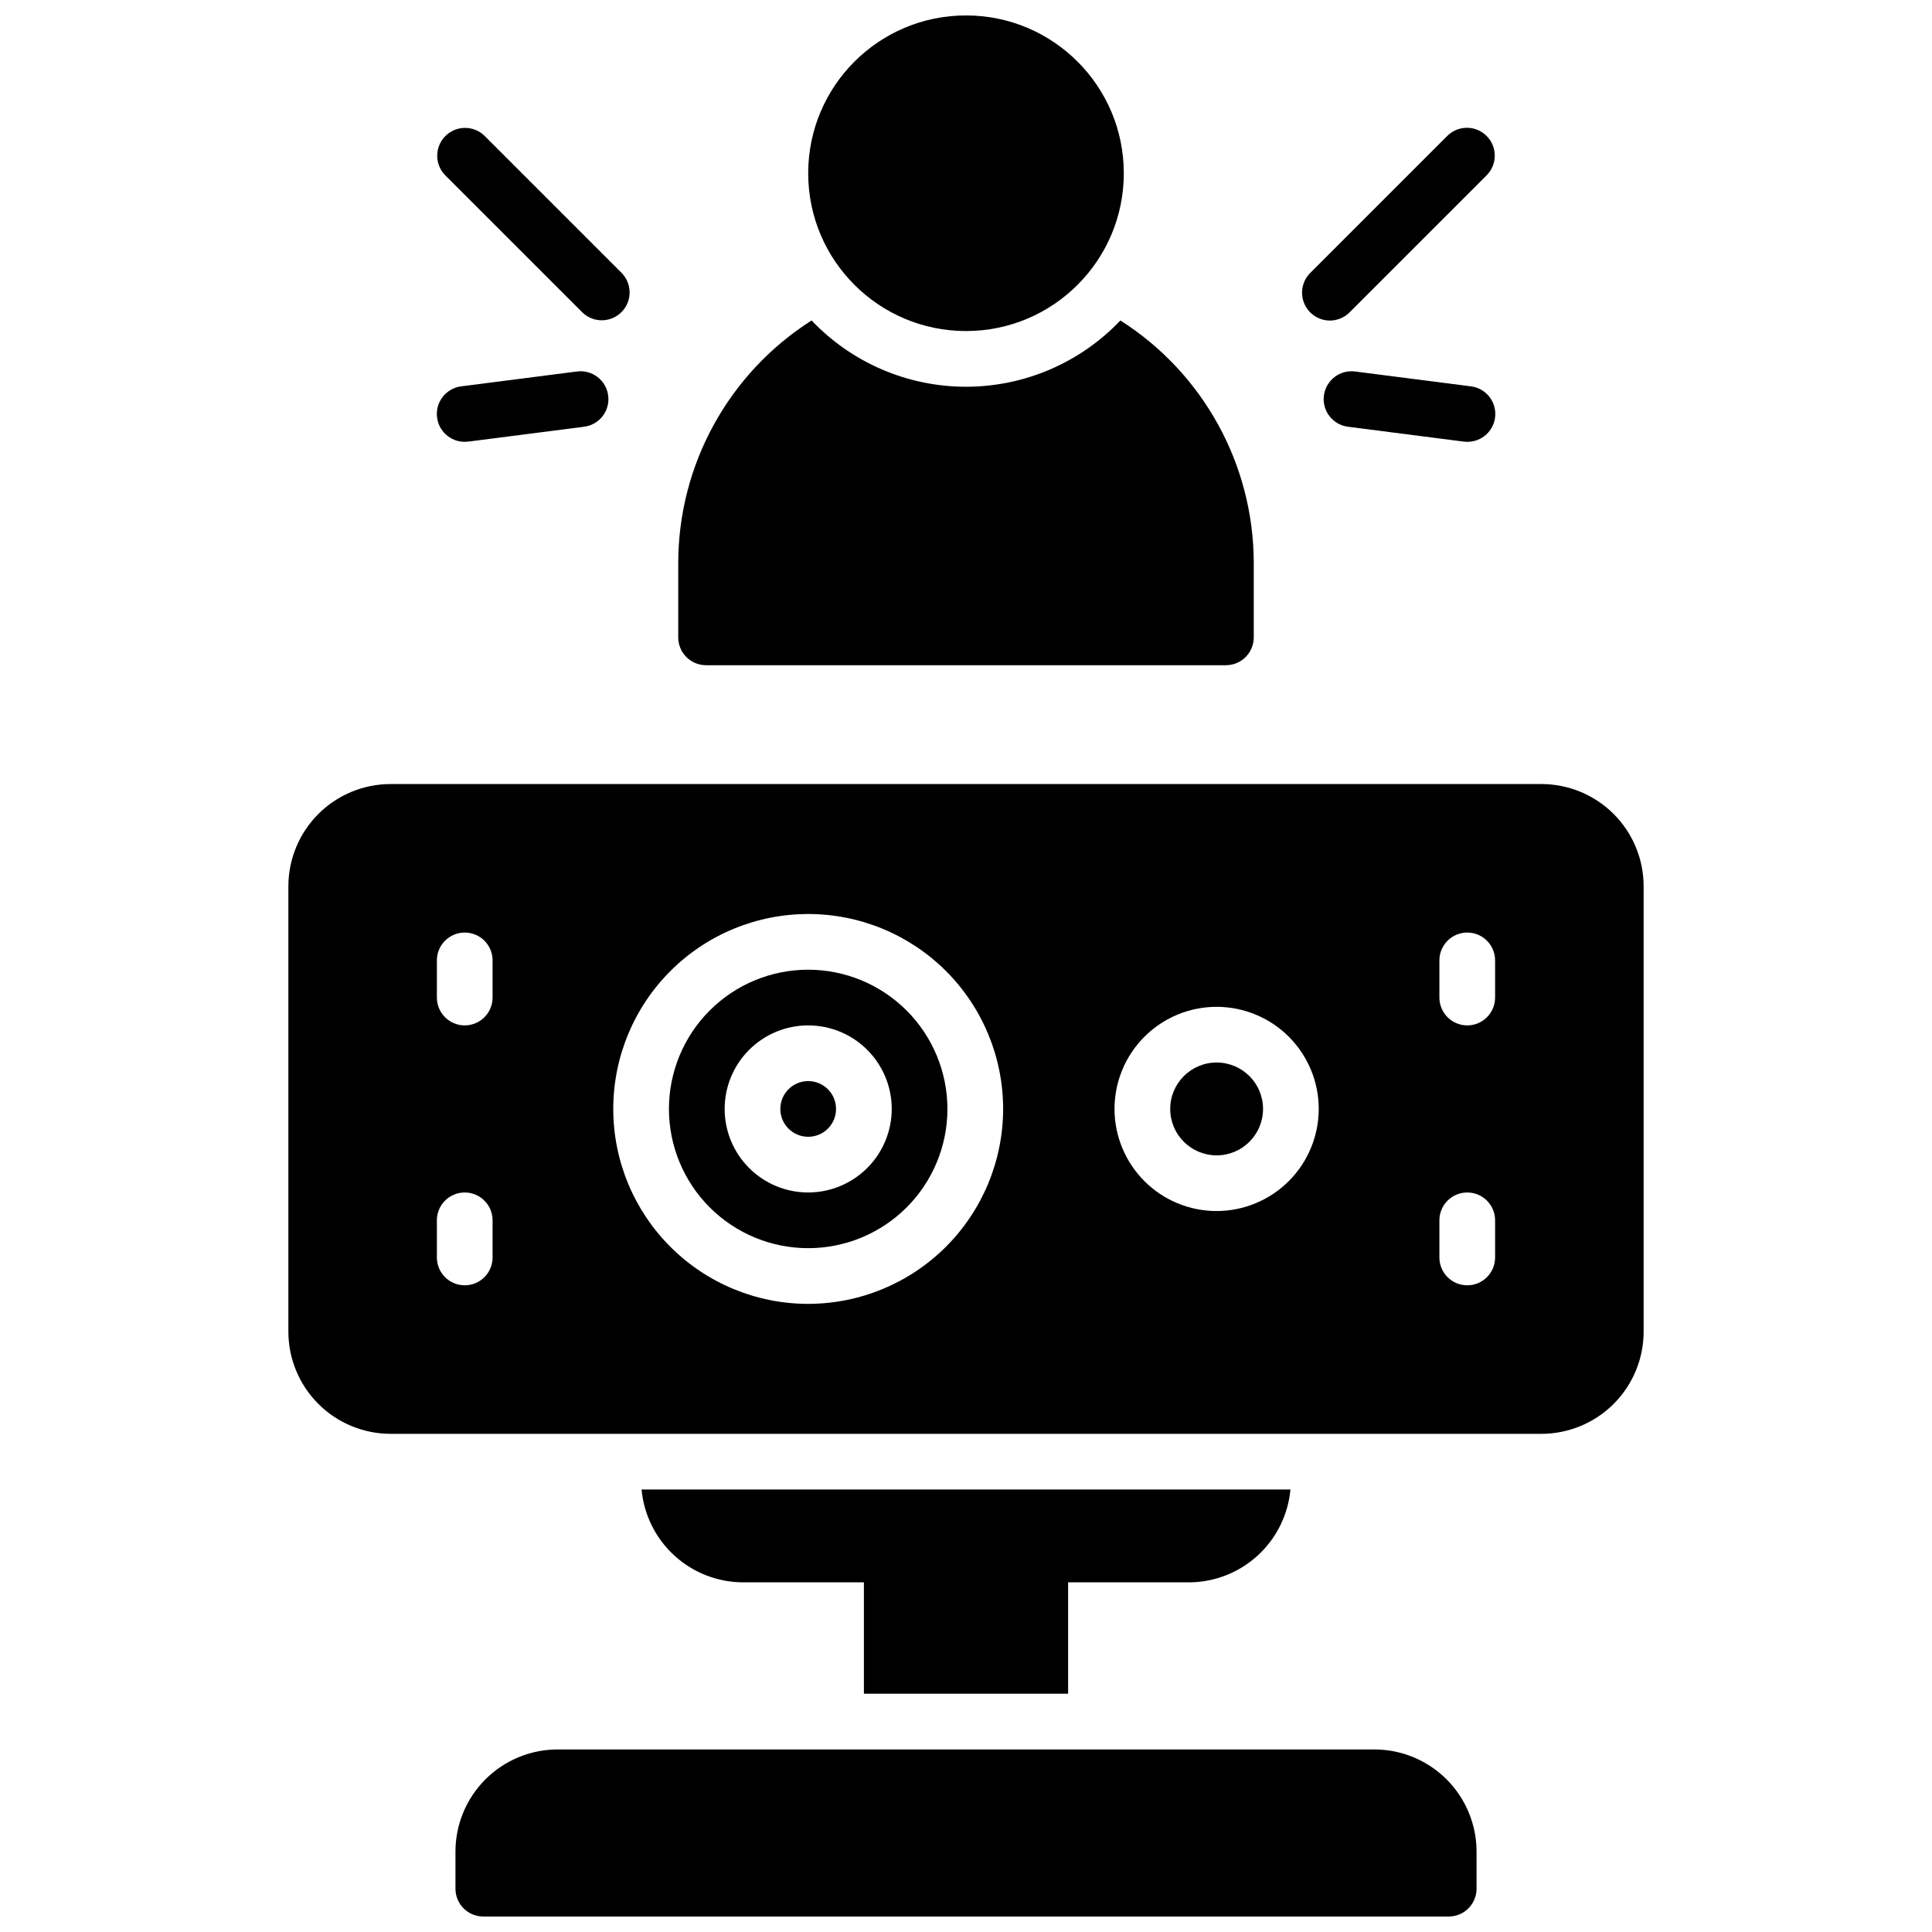 <?xml version="1.0" encoding="UTF-8"?>
<!-- Uploaded to: ICON Repo, www.svgrepo.com, Generator: ICON Repo Mixer Tools -->
<svg width="800px" height="800px" version="1.1" viewBox="144 144 512 512" xmlns="http://www.w3.org/2000/svg">
 <defs>
  <clipPath id="b">
   <path d="m264 607h272v44.902h-272z"/>
  </clipPath>
  <clipPath id="a">
   <path d="m358 148.09h84v83.906h-84z"/>
  </clipPath>
 </defs>
 <g clip-path="url(#b)">
  <path d="m508.24 607.62h-216.48c-7.172 0.008-14.051 2.863-19.121 7.934-5.074 5.074-7.93 11.949-7.938 19.125v9.84c0 4.074 3.305 7.379 7.379 7.379h255.84c1.957 0 3.836-0.777 5.219-2.16 1.383-1.383 2.164-3.262 2.164-5.219v-9.84c-0.012-7.176-2.867-14.051-7.938-19.125-5.074-5.07-11.949-7.926-19.125-7.934z"/>
 </g>
 <path d="m331.12 320.29h137.76c1.957 0 3.836-0.777 5.219-2.16 1.383-1.383 2.16-3.262 2.16-5.219v-19.68c-0.016-26.066-13.348-50.32-35.344-64.305-10.656 11.215-25.445 17.566-40.914 17.566-15.473 0-30.262-6.352-40.918-17.566-21.996 13.984-35.328 38.238-35.344 64.305v19.68c0 4.074 3.305 7.379 7.379 7.379z"/>
 <g clip-path="url(#a)">
  <path d="m441.82 189.91c0 23.098-18.727 41.82-41.82 41.82-23.098 0-41.82-18.723-41.82-41.82 0-23.098 18.723-41.82 41.82-41.82 23.094 0 41.82 18.723 41.82 41.82"/>
 </g>
 <path d="m478.72 437.88c0 6.793-5.508 12.301-12.301 12.301s-12.301-5.508-12.301-12.301c0-6.793 5.508-12.301 12.301-12.301s12.301 5.508 12.301 12.301"/>
 <path d="m365.56 437.88c0 4.074-3.305 7.379-7.379 7.379-4.078 0-7.383-3.305-7.383-7.379 0-4.074 3.305-7.379 7.383-7.379 4.074 0 7.379 3.305 7.379 7.379"/>
 <path d="m358.18 400.98c-9.789 0-19.172 3.887-26.094 10.805-6.922 6.922-10.809 16.309-10.809 26.094 0 9.785 3.887 19.172 10.809 26.094 6.922 6.918 16.305 10.805 26.094 10.805 9.785 0 19.172-3.887 26.09-10.805 6.922-6.922 10.809-16.309 10.809-26.094-0.012-9.785-3.902-19.164-10.82-26.082-6.918-6.918-16.297-10.809-26.078-10.816zm0 59.039c-5.875 0-11.504-2.332-15.656-6.484-4.152-4.152-6.484-9.785-6.484-15.656 0-5.871 2.332-11.504 6.484-15.656 4.152-4.152 9.781-6.484 15.656-6.484 5.871 0 11.504 2.332 15.652 6.484 4.152 4.152 6.488 9.785 6.488 15.656-0.008 5.871-2.34 11.5-6.492 15.648-4.152 4.152-9.781 6.484-15.648 6.492z"/>
 <path d="m552.52 351.78h-305.04c-7.172 0.012-14.051 2.867-19.121 7.938-5.074 5.074-7.926 11.949-7.938 19.125v118.08-0.004c0.012 7.176 2.863 14.051 7.938 19.125 5.07 5.07 11.949 7.926 19.121 7.938h305.04c7.172-0.012 14.051-2.867 19.121-7.938 5.074-5.074 7.93-11.949 7.938-19.125v-118.08 0.004c-0.008-7.176-2.863-14.051-7.938-19.125-5.07-5.07-11.949-7.926-19.121-7.938zm-277.98 125.46c0 4.078-3.305 7.379-7.383 7.379-4.074 0-7.379-3.301-7.379-7.379v-9.84c0-4.074 3.305-7.379 7.379-7.379 4.078 0 7.383 3.305 7.383 7.379zm0-68.879c0 4.074-3.305 7.379-7.383 7.379-4.074 0-7.379-3.305-7.379-7.379v-9.84c0-4.078 3.305-7.383 7.379-7.383 4.078 0 7.383 3.305 7.383 7.383zm83.641 81.18c-13.703 0-26.844-5.441-36.531-15.133-9.688-9.688-15.129-22.828-15.129-36.527 0-13.703 5.441-26.84 15.129-36.531 9.688-9.688 22.828-15.129 36.531-15.129 13.699 0 26.84 5.441 36.527 15.129 9.688 9.691 15.133 22.828 15.133 36.531-0.016 13.695-5.465 26.828-15.148 36.512-9.688 9.684-22.816 15.133-36.512 15.148zm108.24-24.602h-0.004c-7.176 0-14.059-2.852-19.133-7.926-5.074-5.074-7.926-11.957-7.926-19.133 0-7.176 2.852-14.059 7.926-19.133 5.074-5.078 11.957-7.926 19.133-7.926s14.059 2.848 19.137 7.926c5.074 5.074 7.926 11.957 7.926 19.133-0.012 7.172-2.867 14.051-7.938 19.121-5.074 5.074-11.949 7.93-19.125 7.938zm73.801 12.301h-0.004c0 4.078-3.305 7.379-7.379 7.379-4.078 0-7.383-3.301-7.383-7.379v-9.84c0-4.074 3.305-7.379 7.383-7.379 4.074 0 7.379 3.305 7.379 7.379zm0-68.879h-0.004c0 4.074-3.305 7.379-7.379 7.379-4.078 0-7.383-3.305-7.383-7.379v-9.84c0-4.078 3.305-7.383 7.383-7.383 4.074 0 7.379 3.305 7.379 7.383z"/>
 <path d="m496.43 228.95c1.957 0 3.836-0.777 5.215-2.164l36.41-36.41c2.797-2.894 2.762-7.496-0.086-10.344-2.844-2.848-7.449-2.891-10.344-0.094l-36.406 36.406h-0.004c-2.106 2.113-2.734 5.285-1.594 8.039 1.141 2.758 3.828 4.559 6.809 4.566z"/>
 <path d="m503.11 242.45c-4.043-0.52-7.742 2.34-8.262 6.383-0.52 4.043 2.34 7.742 6.383 8.258l30.66 3.938c0.328 0.039 0.656 0.059 0.984 0.059 3.898 0.008 7.129-3.016 7.379-6.906 0.25-3.891-2.57-7.301-6.434-7.793z"/>
 <path d="m298.35 226.81c2.898 2.797 7.5 2.754 10.344-0.094 2.848-2.848 2.883-7.449 0.086-10.344l-36.406-36.406v-0.004c-2.898-2.793-7.5-2.754-10.348 0.094-2.844 2.852-2.883 7.453-0.086 10.348z"/>
 <path d="m296.89 242.45-30.672 3.938c-3.867 0.492-6.684 3.902-6.434 7.789 0.246 3.887 3.473 6.914 7.367 6.91 0.328 0 0.656-0.02 0.984-0.059l30.66-3.938c4.043-0.516 6.902-4.215 6.383-8.258s-4.219-6.902-8.262-6.383z"/>
 <path d="m427.06 592.86v-29.52h31.98c6.746-0.008 13.25-2.535 18.234-7.086 4.981-4.551 8.086-10.797 8.707-17.516h-171.96c0.621 6.719 3.727 12.965 8.711 17.516 4.981 4.551 11.484 7.078 18.23 7.086h31.98v29.52z"/>
</svg>